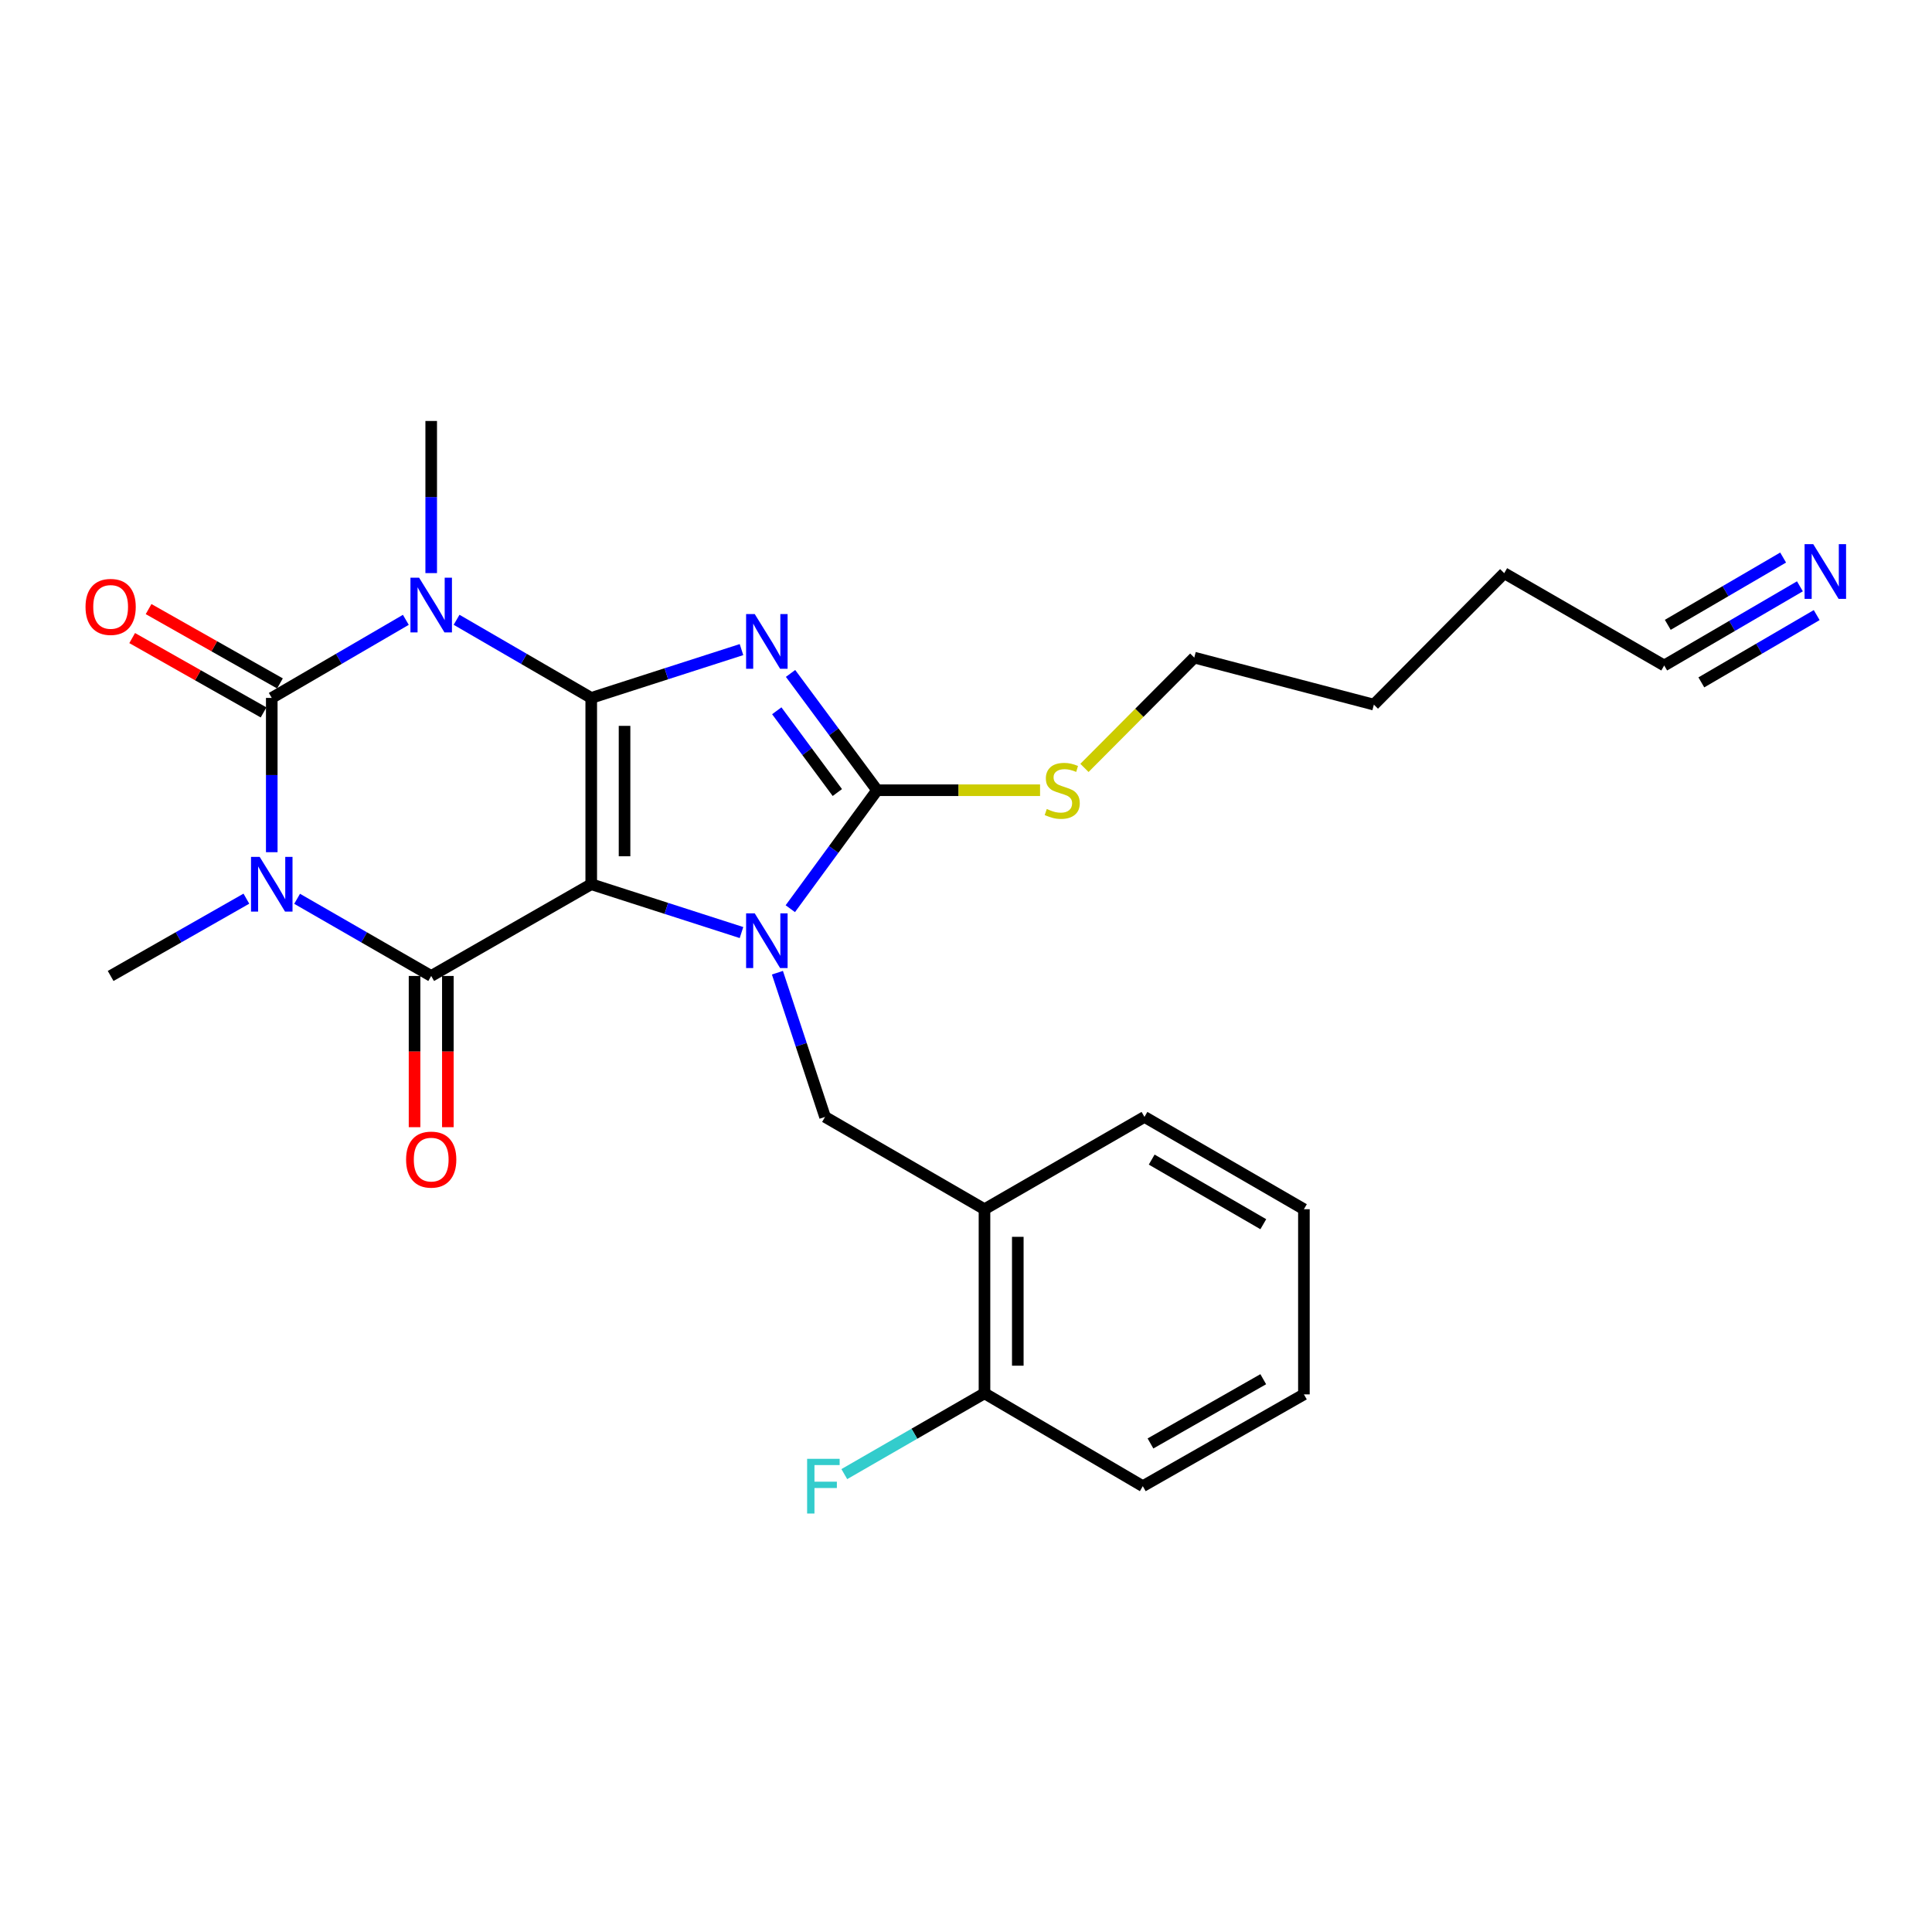 <?xml version='1.0' encoding='iso-8859-1'?>
<svg version='1.1' baseProfile='full'
              xmlns='http://www.w3.org/2000/svg'
                      xmlns:rdkit='http://www.rdkit.org/xml'
                      xmlns:xlink='http://www.w3.org/1999/xlink'
                  xml:space='preserve'
width='1000px' height='1000px' viewBox='0 0 1000 1000'>
<!-- END OF HEADER -->
<rect style='opacity:1.0;fill:#FFFFFF;stroke:none' width='1000' height='1000' x='0' y='0'> </rect>
<path class='bond-0' d='M 306.023,361.244 L 306.023,457.668' style='fill:none;fill-rule:evenodd;stroke:#000000;stroke-width:6px;stroke-linecap:butt;stroke-linejoin:miter;stroke-opacity:1' />
<path class='bond-0' d='M 323.264,375.707 L 323.264,443.204' style='fill:none;fill-rule:evenodd;stroke:#000000;stroke-width:6px;stroke-linecap:butt;stroke-linejoin:miter;stroke-opacity:1' />
<path class='bond-1' d='M 306.023,361.244 L 344.908,348.738' style='fill:none;fill-rule:evenodd;stroke:#000000;stroke-width:6px;stroke-linecap:butt;stroke-linejoin:miter;stroke-opacity:1' />
<path class='bond-1' d='M 344.908,348.738 L 383.794,336.232' style='fill:none;fill-rule:evenodd;stroke:#0000FF;stroke-width:6px;stroke-linecap:butt;stroke-linejoin:miter;stroke-opacity:1' />
<path class='bond-2' d='M 306.023,361.244 L 271.174,341.022' style='fill:none;fill-rule:evenodd;stroke:#000000;stroke-width:6px;stroke-linecap:butt;stroke-linejoin:miter;stroke-opacity:1' />
<path class='bond-2' d='M 271.174,341.022 L 236.324,320.801' style='fill:none;fill-rule:evenodd;stroke:#0000FF;stroke-width:6px;stroke-linecap:butt;stroke-linejoin:miter;stroke-opacity:1' />
<path class='bond-3' d='M 306.023,457.668 L 344.908,470.178' style='fill:none;fill-rule:evenodd;stroke:#000000;stroke-width:6px;stroke-linecap:butt;stroke-linejoin:miter;stroke-opacity:1' />
<path class='bond-3' d='M 344.908,470.178 L 383.794,482.687' style='fill:none;fill-rule:evenodd;stroke:#0000FF;stroke-width:6px;stroke-linecap:butt;stroke-linejoin:miter;stroke-opacity:1' />
<path class='bond-6' d='M 306.023,457.668 L 223.19,505.157' style='fill:none;fill-rule:evenodd;stroke:#000000;stroke-width:6px;stroke-linecap:butt;stroke-linejoin:miter;stroke-opacity:1' />
<path class='bond-7' d='M 409.187,348.567 L 431.583,378.793' style='fill:none;fill-rule:evenodd;stroke:#0000FF;stroke-width:6px;stroke-linecap:butt;stroke-linejoin:miter;stroke-opacity:1' />
<path class='bond-7' d='M 431.583,378.793 L 453.978,409.02' style='fill:none;fill-rule:evenodd;stroke:#000000;stroke-width:6px;stroke-linecap:butt;stroke-linejoin:miter;stroke-opacity:1' />
<path class='bond-7' d='M 402.053,367.899 L 417.73,389.057' style='fill:none;fill-rule:evenodd;stroke:#0000FF;stroke-width:6px;stroke-linecap:butt;stroke-linejoin:miter;stroke-opacity:1' />
<path class='bond-7' d='M 417.73,389.057 L 433.407,410.216' style='fill:none;fill-rule:evenodd;stroke:#000000;stroke-width:6px;stroke-linecap:butt;stroke-linejoin:miter;stroke-opacity:1' />
<path class='bond-5' d='M 210.063,320.825 L 175.363,341.035' style='fill:none;fill-rule:evenodd;stroke:#0000FF;stroke-width:6px;stroke-linecap:butt;stroke-linejoin:miter;stroke-opacity:1' />
<path class='bond-5' d='M 175.363,341.035 L 140.664,361.244' style='fill:none;fill-rule:evenodd;stroke:#000000;stroke-width:6px;stroke-linecap:butt;stroke-linejoin:miter;stroke-opacity:1' />
<path class='bond-16' d='M 223.19,296.638 L 223.19,257.267' style='fill:none;fill-rule:evenodd;stroke:#0000FF;stroke-width:6px;stroke-linecap:butt;stroke-linejoin:miter;stroke-opacity:1' />
<path class='bond-16' d='M 223.19,257.267 L 223.19,217.895' style='fill:none;fill-rule:evenodd;stroke:#000000;stroke-width:6px;stroke-linecap:butt;stroke-linejoin:miter;stroke-opacity:1' />
<path class='bond-8' d='M 402.391,503.472 L 414.717,540.793' style='fill:none;fill-rule:evenodd;stroke:#0000FF;stroke-width:6px;stroke-linecap:butt;stroke-linejoin:miter;stroke-opacity:1' />
<path class='bond-8' d='M 414.717,540.793 L 427.044,578.114' style='fill:none;fill-rule:evenodd;stroke:#000000;stroke-width:6px;stroke-linecap:butt;stroke-linejoin:miter;stroke-opacity:1' />
<path class='bond-26' d='M 409.062,470.336 L 431.52,439.678' style='fill:none;fill-rule:evenodd;stroke:#0000FF;stroke-width:6px;stroke-linecap:butt;stroke-linejoin:miter;stroke-opacity:1' />
<path class='bond-26' d='M 431.52,439.678 L 453.978,409.02' style='fill:none;fill-rule:evenodd;stroke:#000000;stroke-width:6px;stroke-linecap:butt;stroke-linejoin:miter;stroke-opacity:1' />
<path class='bond-4' d='M 140.664,441.097 L 140.664,401.17' style='fill:none;fill-rule:evenodd;stroke:#0000FF;stroke-width:6px;stroke-linecap:butt;stroke-linejoin:miter;stroke-opacity:1' />
<path class='bond-4' d='M 140.664,401.17 L 140.664,361.244' style='fill:none;fill-rule:evenodd;stroke:#000000;stroke-width:6px;stroke-linecap:butt;stroke-linejoin:miter;stroke-opacity:1' />
<path class='bond-17' d='M 127.525,465.15 L 92.395,485.153' style='fill:none;fill-rule:evenodd;stroke:#0000FF;stroke-width:6px;stroke-linecap:butt;stroke-linejoin:miter;stroke-opacity:1' />
<path class='bond-17' d='M 92.395,485.153 L 57.266,505.157' style='fill:none;fill-rule:evenodd;stroke:#000000;stroke-width:6px;stroke-linecap:butt;stroke-linejoin:miter;stroke-opacity:1' />
<path class='bond-27' d='M 153.784,465.218 L 188.487,485.187' style='fill:none;fill-rule:evenodd;stroke:#0000FF;stroke-width:6px;stroke-linecap:butt;stroke-linejoin:miter;stroke-opacity:1' />
<path class='bond-27' d='M 188.487,485.187 L 223.19,505.157' style='fill:none;fill-rule:evenodd;stroke:#000000;stroke-width:6px;stroke-linecap:butt;stroke-linejoin:miter;stroke-opacity:1' />
<path class='bond-11' d='M 144.91,353.741 L 110.908,334.501' style='fill:none;fill-rule:evenodd;stroke:#000000;stroke-width:6px;stroke-linecap:butt;stroke-linejoin:miter;stroke-opacity:1' />
<path class='bond-11' d='M 110.908,334.501 L 76.907,315.261' style='fill:none;fill-rule:evenodd;stroke:#FF0000;stroke-width:6px;stroke-linecap:butt;stroke-linejoin:miter;stroke-opacity:1' />
<path class='bond-11' d='M 136.419,368.746 L 102.418,349.506' style='fill:none;fill-rule:evenodd;stroke:#000000;stroke-width:6px;stroke-linecap:butt;stroke-linejoin:miter;stroke-opacity:1' />
<path class='bond-11' d='M 102.418,349.506 L 68.416,330.266' style='fill:none;fill-rule:evenodd;stroke:#FF0000;stroke-width:6px;stroke-linecap:butt;stroke-linejoin:miter;stroke-opacity:1' />
<path class='bond-12' d='M 214.57,505.157 L 214.57,544.294' style='fill:none;fill-rule:evenodd;stroke:#000000;stroke-width:6px;stroke-linecap:butt;stroke-linejoin:miter;stroke-opacity:1' />
<path class='bond-12' d='M 214.57,544.294 L 214.57,583.431' style='fill:none;fill-rule:evenodd;stroke:#FF0000;stroke-width:6px;stroke-linecap:butt;stroke-linejoin:miter;stroke-opacity:1' />
<path class='bond-12' d='M 231.811,505.157 L 231.811,544.294' style='fill:none;fill-rule:evenodd;stroke:#000000;stroke-width:6px;stroke-linecap:butt;stroke-linejoin:miter;stroke-opacity:1' />
<path class='bond-12' d='M 231.811,544.294 L 231.811,583.431' style='fill:none;fill-rule:evenodd;stroke:#FF0000;stroke-width:6px;stroke-linecap:butt;stroke-linejoin:miter;stroke-opacity:1' />
<path class='bond-14' d='M 453.978,409.02 L 496.156,409.02' style='fill:none;fill-rule:evenodd;stroke:#000000;stroke-width:6px;stroke-linecap:butt;stroke-linejoin:miter;stroke-opacity:1' />
<path class='bond-14' d='M 496.156,409.02 L 538.333,409.02' style='fill:none;fill-rule:evenodd;stroke:#CCCC00;stroke-width:6px;stroke-linecap:butt;stroke-linejoin:miter;stroke-opacity:1' />
<path class='bond-9' d='M 427.044,578.114 L 509.571,625.891' style='fill:none;fill-rule:evenodd;stroke:#000000;stroke-width:6px;stroke-linecap:butt;stroke-linejoin:miter;stroke-opacity:1' />
<path class='bond-15' d='M 509.571,625.891 L 509.571,721.175' style='fill:none;fill-rule:evenodd;stroke:#000000;stroke-width:6px;stroke-linecap:butt;stroke-linejoin:miter;stroke-opacity:1' />
<path class='bond-15' d='M 526.811,640.183 L 526.811,706.883' style='fill:none;fill-rule:evenodd;stroke:#000000;stroke-width:6px;stroke-linecap:butt;stroke-linejoin:miter;stroke-opacity:1' />
<path class='bond-19' d='M 509.571,625.891 L 592.375,578.114' style='fill:none;fill-rule:evenodd;stroke:#000000;stroke-width:6px;stroke-linecap:butt;stroke-linejoin:miter;stroke-opacity:1' />
<path class='bond-10' d='M 931.633,303.478 L 896.511,323.965' style='fill:none;fill-rule:evenodd;stroke:#0000FF;stroke-width:6px;stroke-linecap:butt;stroke-linejoin:miter;stroke-opacity:1' />
<path class='bond-10' d='M 896.511,323.965 L 861.389,344.453' style='fill:none;fill-rule:evenodd;stroke:#000000;stroke-width:6px;stroke-linecap:butt;stroke-linejoin:miter;stroke-opacity:1' />
<path class='bond-10' d='M 922.946,288.586 L 893.093,306' style='fill:none;fill-rule:evenodd;stroke:#0000FF;stroke-width:6px;stroke-linecap:butt;stroke-linejoin:miter;stroke-opacity:1' />
<path class='bond-10' d='M 893.093,306 L 863.239,323.414' style='fill:none;fill-rule:evenodd;stroke:#000000;stroke-width:6px;stroke-linecap:butt;stroke-linejoin:miter;stroke-opacity:1' />
<path class='bond-10' d='M 940.321,318.37 L 910.467,335.785' style='fill:none;fill-rule:evenodd;stroke:#0000FF;stroke-width:6px;stroke-linecap:butt;stroke-linejoin:miter;stroke-opacity:1' />
<path class='bond-10' d='M 910.467,335.785 L 880.613,353.199' style='fill:none;fill-rule:evenodd;stroke:#000000;stroke-width:6px;stroke-linecap:butt;stroke-linejoin:miter;stroke-opacity:1' />
<path class='bond-13' d='M 861.389,344.453 L 778.585,296.677' style='fill:none;fill-rule:evenodd;stroke:#000000;stroke-width:6px;stroke-linecap:butt;stroke-linejoin:miter;stroke-opacity:1' />
<path class='bond-22' d='M 561.31,397.468 L 589.73,368.925' style='fill:none;fill-rule:evenodd;stroke:#CCCC00;stroke-width:6px;stroke-linecap:butt;stroke-linejoin:miter;stroke-opacity:1' />
<path class='bond-22' d='M 589.73,368.925 L 618.15,340.382' style='fill:none;fill-rule:evenodd;stroke:#000000;stroke-width:6px;stroke-linecap:butt;stroke-linejoin:miter;stroke-opacity:1' />
<path class='bond-18' d='M 509.571,721.175 L 473.289,742.087' style='fill:none;fill-rule:evenodd;stroke:#000000;stroke-width:6px;stroke-linecap:butt;stroke-linejoin:miter;stroke-opacity:1' />
<path class='bond-18' d='M 473.289,742.087 L 437.008,762.999' style='fill:none;fill-rule:evenodd;stroke:#33CCCC;stroke-width:6px;stroke-linecap:butt;stroke-linejoin:miter;stroke-opacity:1' />
<path class='bond-21' d='M 509.571,721.175 L 591.512,769.239' style='fill:none;fill-rule:evenodd;stroke:#000000;stroke-width:6px;stroke-linecap:butt;stroke-linejoin:miter;stroke-opacity:1' />
<path class='bond-24' d='M 592.375,578.114 L 674.901,625.891' style='fill:none;fill-rule:evenodd;stroke:#000000;stroke-width:6px;stroke-linecap:butt;stroke-linejoin:miter;stroke-opacity:1' />
<path class='bond-24' d='M 596.115,600.202 L 653.884,633.645' style='fill:none;fill-rule:evenodd;stroke:#000000;stroke-width:6px;stroke-linecap:butt;stroke-linejoin:miter;stroke-opacity:1' />
<path class='bond-20' d='M 778.585,296.677 L 711.107,364.711' style='fill:none;fill-rule:evenodd;stroke:#000000;stroke-width:6px;stroke-linecap:butt;stroke-linejoin:miter;stroke-opacity:1' />
<path class='bond-28' d='M 591.512,769.239 L 674.901,721.731' style='fill:none;fill-rule:evenodd;stroke:#000000;stroke-width:6px;stroke-linecap:butt;stroke-linejoin:miter;stroke-opacity:1' />
<path class='bond-28' d='M 595.486,747.132 L 653.858,713.877' style='fill:none;fill-rule:evenodd;stroke:#000000;stroke-width:6px;stroke-linecap:butt;stroke-linejoin:miter;stroke-opacity:1' />
<path class='bond-23' d='M 618.15,340.382 L 711.107,364.711' style='fill:none;fill-rule:evenodd;stroke:#000000;stroke-width:6px;stroke-linecap:butt;stroke-linejoin:miter;stroke-opacity:1' />
<path class='bond-25' d='M 674.901,625.891 L 674.901,721.731' style='fill:none;fill-rule:evenodd;stroke:#000000;stroke-width:6px;stroke-linecap:butt;stroke-linejoin:miter;stroke-opacity:1' />
<path  class='atom-2' d='M 390.661 317.851
L 399.941 332.851
Q 400.861 334.331, 402.341 337.011
Q 403.821 339.691, 403.901 339.851
L 403.901 317.851
L 407.661 317.851
L 407.661 346.171
L 403.781 346.171
L 393.821 329.771
Q 392.661 327.851, 391.421 325.651
Q 390.221 323.451, 389.861 322.771
L 389.861 346.171
L 386.181 346.171
L 386.181 317.851
L 390.661 317.851
' fill='#0000FF'/>
<path  class='atom-3' d='M 216.93 299.02
L 226.21 314.02
Q 227.13 315.5, 228.61 318.18
Q 230.09 320.86, 230.17 321.02
L 230.17 299.02
L 233.93 299.02
L 233.93 327.34
L 230.05 327.34
L 220.09 310.94
Q 218.93 309.02, 217.69 306.82
Q 216.49 304.62, 216.13 303.94
L 216.13 327.34
L 212.45 327.34
L 212.45 299.02
L 216.93 299.02
' fill='#0000FF'/>
<path  class='atom-4' d='M 390.661 472.75
L 399.941 487.75
Q 400.861 489.23, 402.341 491.91
Q 403.821 494.59, 403.901 494.75
L 403.901 472.75
L 407.661 472.75
L 407.661 501.07
L 403.781 501.07
L 393.821 484.67
Q 392.661 482.75, 391.421 480.55
Q 390.221 478.35, 389.861 477.67
L 389.861 501.07
L 386.181 501.07
L 386.181 472.75
L 390.661 472.75
' fill='#0000FF'/>
<path  class='atom-5' d='M 134.404 443.508
L 143.684 458.508
Q 144.604 459.988, 146.084 462.668
Q 147.564 465.348, 147.644 465.508
L 147.644 443.508
L 151.404 443.508
L 151.404 471.828
L 147.524 471.828
L 137.564 455.428
Q 136.404 453.508, 135.164 451.308
Q 133.964 449.108, 133.604 448.428
L 133.604 471.828
L 129.924 471.828
L 129.924 443.508
L 134.404 443.508
' fill='#0000FF'/>
<path  class='atom-11' d='M 938.527 281.645
L 947.807 296.645
Q 948.727 298.125, 950.207 300.805
Q 951.687 303.485, 951.767 303.645
L 951.767 281.645
L 955.527 281.645
L 955.527 309.965
L 951.647 309.965
L 941.687 293.565
Q 940.527 291.645, 939.287 289.445
Q 938.087 287.245, 937.727 286.565
L 937.727 309.965
L 934.047 309.965
L 934.047 281.645
L 938.527 281.645
' fill='#0000FF'/>
<path  class='atom-12' d='M 44.266 314.132
Q 44.266 307.332, 47.626 303.532
Q 50.986 299.732, 57.266 299.732
Q 63.546 299.732, 66.906 303.532
Q 70.266 307.332, 70.266 314.132
Q 70.266 321.012, 66.866 324.932
Q 63.466 328.812, 57.266 328.812
Q 51.026 328.812, 47.626 324.932
Q 44.266 321.052, 44.266 314.132
M 57.266 325.612
Q 61.586 325.612, 63.906 322.732
Q 66.266 319.812, 66.266 314.132
Q 66.266 308.572, 63.906 305.772
Q 61.586 302.932, 57.266 302.932
Q 52.946 302.932, 50.586 305.732
Q 48.266 308.532, 48.266 314.132
Q 48.266 319.852, 50.586 322.732
Q 52.946 325.612, 57.266 325.612
' fill='#FF0000'/>
<path  class='atom-13' d='M 210.19 600.205
Q 210.19 593.405, 213.55 589.605
Q 216.91 585.805, 223.19 585.805
Q 229.47 585.805, 232.83 589.605
Q 236.19 593.405, 236.19 600.205
Q 236.19 607.085, 232.79 611.005
Q 229.39 614.885, 223.19 614.885
Q 216.95 614.885, 213.55 611.005
Q 210.19 607.125, 210.19 600.205
M 223.19 611.685
Q 227.51 611.685, 229.83 608.805
Q 232.19 605.885, 232.19 600.205
Q 232.19 594.645, 229.83 591.845
Q 227.51 589.005, 223.19 589.005
Q 218.87 589.005, 216.51 591.805
Q 214.19 594.605, 214.19 600.205
Q 214.19 605.925, 216.51 608.805
Q 218.87 611.685, 223.19 611.685
' fill='#FF0000'/>
<path  class='atom-15' d='M 541.809 418.74
Q 542.129 418.86, 543.449 419.42
Q 544.769 419.98, 546.209 420.34
Q 547.689 420.66, 549.129 420.66
Q 551.809 420.66, 553.369 419.38
Q 554.929 418.06, 554.929 415.78
Q 554.929 414.22, 554.129 413.26
Q 553.369 412.3, 552.169 411.78
Q 550.969 411.26, 548.969 410.66
Q 546.449 409.9, 544.929 409.18
Q 543.449 408.46, 542.369 406.94
Q 541.329 405.42, 541.329 402.86
Q 541.329 399.3, 543.729 397.1
Q 546.169 394.9, 550.969 394.9
Q 554.249 394.9, 557.969 396.46
L 557.049 399.54
Q 553.649 398.14, 551.089 398.14
Q 548.329 398.14, 546.809 399.3
Q 545.289 400.42, 545.329 402.38
Q 545.329 403.9, 546.089 404.82
Q 546.889 405.74, 548.009 406.26
Q 549.169 406.78, 551.089 407.38
Q 553.649 408.18, 555.169 408.98
Q 556.689 409.78, 557.769 411.42
Q 558.889 413.02, 558.889 415.78
Q 558.889 419.7, 556.249 421.82
Q 553.649 423.9, 549.289 423.9
Q 546.769 423.9, 544.849 423.34
Q 542.969 422.82, 540.729 421.9
L 541.809 418.74
' fill='#CCCC00'/>
<path  class='atom-19' d='M 417.762 755.079
L 434.602 755.079
L 434.602 758.319
L 421.562 758.319
L 421.562 766.919
L 433.162 766.919
L 433.162 770.199
L 421.562 770.199
L 421.562 783.399
L 417.762 783.399
L 417.762 755.079
' fill='#33CCCC'/>
</svg>
